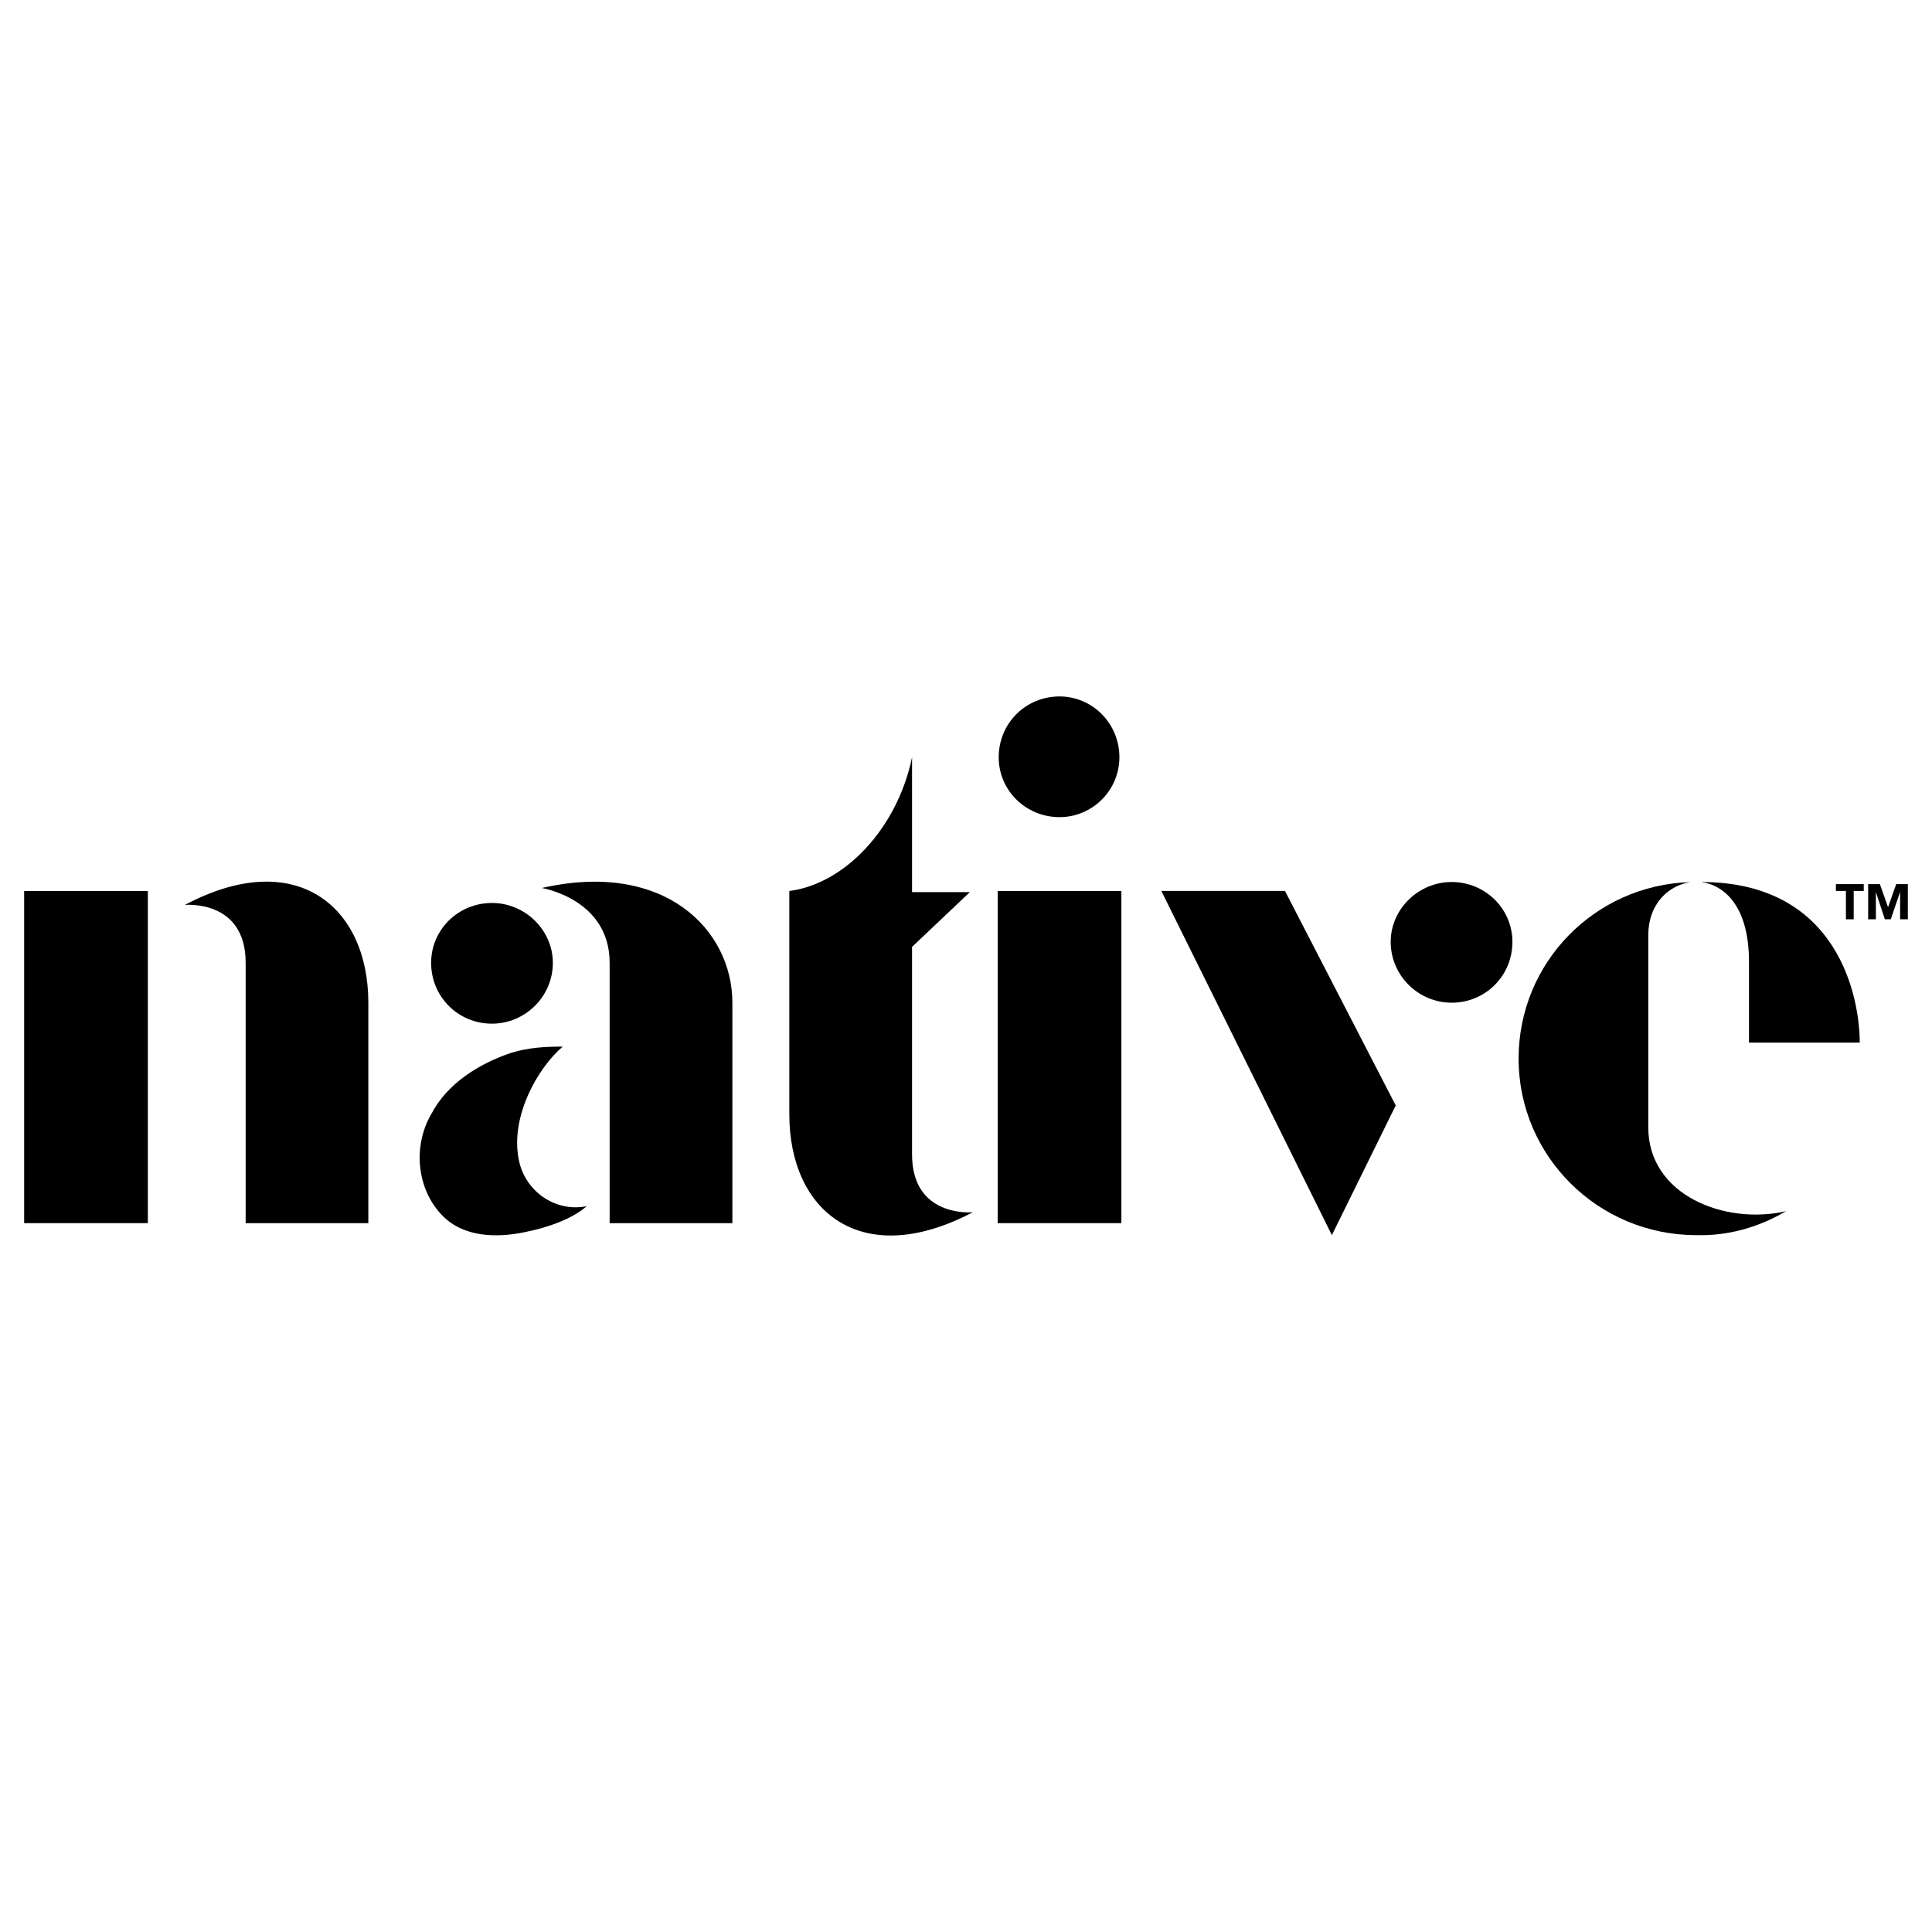 <?xml version="1.0" encoding="utf-8"?>
<!-- Generator: Adobe Illustrator 27.2.0, SVG Export Plug-In . SVG Version: 6.00 Build 0)  -->
<svg version="1.1" id="Layer_1" xmlns="http://www.w3.org/2000/svg" xmlns:xlink="http://www.w3.org/1999/xlink" x="0px" y="0px"
	 viewBox="0 0 400 400" style="enable-background:new 0 0 400 400;" xml:space="preserve">
<style type="text/css">
	.st0{fill-rule:evenodd;clip-rule:evenodd;fill:#44B038;}
	.st1{fill-rule:evenodd;clip-rule:evenodd;fill:#AABD00;}
	.st2{fill-rule:evenodd;clip-rule:evenodd;fill:#007749;}
	.st3{fill-rule:evenodd;clip-rule:evenodd;fill:#2D302F;}
	.st4{fill-rule:evenodd;clip-rule:evenodd;}
	.st5{clip-path:url(#SVGID_00000058557742149731090830000000301117724067569562_);}
	.st6{clip-path:url(#SVGID_00000059300680498996364960000001278671225182673830_);fill:#130C0E;}
	.st7{fill:#F32836;}
	.st8{fill:#231F20;}
	.st9{fill:#FF71EE;}
	.st10{fill-rule:evenodd;clip-rule:evenodd;fill:#231F20;}
	.st11{fill:#001489;}
	.st12{fill:#FFFFFF;}
	.st13{fill:#007934;}
	.st14{fill:#772432;}
	.st15{fill:#A71930;}
	.st16{fill:#284E36;}
	.st17{clip-path:url(#SVGID_00000075145388986216355500000002411424992129412501_);}
	.st18{fill:#FFDF10;}
	
		.st19{clip-path:url(#SVGID_00000004509738018714883710000001244766944300342424_);fill-rule:evenodd;clip-rule:evenodd;fill:#FFFFFF;}
	.st20{clip-path:url(#SVGID_00000127736490697932598050000003309540704104174992_);}
	.st21{clip-path:url(#SVGID_00000066482948297012424400000007257585655733382573_);fill:#221F1F;}
	
		.st22{clip-path:url(#SVGID_00000066482948297012424400000007257585655733382573_);fill:none;stroke:#FFFFFF;stroke-width:0.952;stroke-miterlimit:3.864;}
	
		.st23{clip-path:url(#SVGID_00000066482948297012424400000007257585655733382573_);fill-rule:evenodd;clip-rule:evenodd;fill:#221F1F;}
	.st24{clip-path:url(#SVGID_00000066482948297012424400000007257585655733382573_);fill:#03519F;}
	
		.st25{clip-path:url(#SVGID_00000066482948297012424400000007257585655733382573_);fill:none;stroke:#03519F;stroke-width:4.665;stroke-miterlimit:3.864;}
	
		.st26{clip-path:url(#SVGID_00000066482948297012424400000007257585655733382573_);fill-rule:evenodd;clip-rule:evenodd;fill:#03519F;}
	.st27{clip-path:url(#SVGID_00000066482948297012424400000007257585655733382573_);fill:#FFFFFF;}
	.st28{clip-path:url(#SVGID_00000077313510427713827600000000574113343819869605_);fill:#FFDF10;}
	.st29{clip-path:url(#SVGID_00000072243126668581479570000006372873401351086782_);fill:#FFFFFF;}
	.st30{clip-path:url(#SVGID_00000026160787611761262090000015998571357730195355_);fill:#FFDF10;}
	.st31{clip-path:url(#SVGID_00000015332684267183042430000007683446574046301877_);fill:#FFFFFF;}
	.st32{clip-path:url(#SVGID_00000085969541736129493620000012844513311908279950_);fill:#FFDF10;}
	.st33{clip-path:url(#SVGID_00000032637676325722523820000017434769766200434348_);fill:#FFFFFF;}
	.st34{clip-path:url(#SVGID_00000060730741161867900150000014134996392716788139_);fill:#FFDF10;}
	.st35{clip-path:url(#SVGID_00000016041036224881212180000010648258284388031412_);fill:#FFFFFF;}
	.st36{clip-path:url(#SVGID_00000008867803573054358190000008131194940307707287_);fill:#FFDF10;}
	.st37{clip-path:url(#SVGID_00000068636658648341585090000001776760012447914913_);fill:#FFFFFF;}
	.st38{clip-path:url(#SVGID_00000062193749042252561250000016834480577410699967_);fill:#FFDF10;}
	.st39{clip-path:url(#SVGID_00000137102998481780015590000004696715227142380702_);fill:#FFFFFF;}
	.st40{clip-path:url(#SVGID_00000033359095493111044970000002990154709673247617_);fill:#FFDF10;}
	
		.st41{clip-path:url(#SVGID_00000021801331821346075260000000953625219082272385_);fill-rule:evenodd;clip-rule:evenodd;fill:#FFFFFF;}
	
		.st42{clip-path:url(#SVGID_00000063612647663338108040000015810789417985103288_);fill-rule:evenodd;clip-rule:evenodd;fill:#FFDF10;}
	
		.st43{clip-path:url(#SVGID_00000052063357492933437720000017189876480505043847_);fill-rule:evenodd;clip-rule:evenodd;fill:#FFFFFF;}
	
		.st44{clip-path:url(#SVGID_00000142162420977834587320000003340189075711812230_);fill-rule:evenodd;clip-rule:evenodd;fill:#FFDF10;}
	
		.st45{clip-path:url(#SVGID_00000057110329385508366490000009223246024516561807_);fill-rule:evenodd;clip-rule:evenodd;fill:#FFFFFF;}
	
		.st46{clip-path:url(#SVGID_00000079463911324152335690000009234054683172963737_);fill-rule:evenodd;clip-rule:evenodd;fill:#FFDF10;}
	
		.st47{clip-path:url(#SVGID_00000028326071511945339350000009477306218037795476_);fill-rule:evenodd;clip-rule:evenodd;fill:#5996C9;}
	.st48{fill:#007DBA;}
	.st49{clip-path:url(#SVGID_00000183241868241787765790000012470594044529671831_);}
	.st50{clip-path:url(#SVGID_00000178177237393661895410000016838621811152458373_);fill:#FF5EFF;}
	.st51{clip-path:url(#SVGID_00000094577660946865883560000011556695298786364310_);}
	.st52{clip-path:url(#SVGID_00000096055515441363310550000016321503662647620010_);fill:#FFC800;}
	.st53{fill:#EB008B;}
	.st54{clip-path:url(#SVGID_00000132049401378366314610000011549732784752873600_);}
	.st55{clip-path:url(#SVGID_00000008135192817381500040000004769353762318204066_);fill:#58E33F;}
	.st56{fill:#009500;}
	.st57{clip-path:url(#SVGID_00000152257841929079471850000005038362442961334430_);}
	.st58{clip-path:url(#SVGID_00000173865988980303445710000004909491490639012798_);fill:#00ADEE;}
	.st59{fill:#1B5EE3;}
	.st60{fill-rule:evenodd;clip-rule:evenodd;fill:#DD182C;}
	.st61{fill-rule:evenodd;clip-rule:evenodd;fill:#1768B0;}
</style>
<g>
	<path d="M50.85,253.25h25.41V207.6c0-20.03-15.08-32.42-38-20.24c0,0,12.6-1.24,12.6,11.98V253.25z"/>
	<rect x="5" y="184.47" width="25.61" height="68.77"/>
	<path d="M151.63,207.6v45.65h-25.41v-53.91c0-13.22-14.04-15.49-14.04-15.49C137.59,178.06,151.63,192.53,151.63,207.6z"/>
	<path d="M114.46,199.34c0,7.03-5.78,12.6-12.6,12.6c-7.02,0-12.6-5.57-12.6-12.6c0-6.82,5.57-12.39,12.6-12.39
		C108.67,186.94,114.46,192.53,114.46,199.34z"/>
	<path d="M108.67,255.1c4.13-0.83,9.5-2.48,12.8-5.37c-6.2,1.24-12.18-2.69-13.84-8.67c-2.48-9.3,3.72-20.04,8.88-24.37
		c-3.72,0-7.02,0.2-10.53,1.24c-6.82,2.27-13.43,6.4-16.73,12.81c-3.72,6.4-3.1,15.28,2.27,20.86
		C95.87,256.14,102.69,256.35,108.67,255.1"/>
	<path d="M201.41,250.98c-23.12,12.17-37.99-0.22-37.99-20.25v-46.26c11.36-1.45,22.31-12.81,25.41-27.68v27.91l11.97,0
		l-11.97,11.34V239C188.82,251.94,200.89,251.03,201.41,250.98z"/>
	<path d="M201.42,250.97c0,0-0.01,0-0.02,0.01C201.42,250.98,201.42,250.98,201.42,250.97"/>
	<path d="M231.76,156.79c0,6.82-5.57,12.39-12.39,12.39c-7.03,0-12.6-5.58-12.6-12.39c0-7.02,5.57-12.6,12.6-12.6
		C226.18,144.2,231.76,149.77,231.76,156.79z"/>
	<rect x="206.56" y="184.47" width="25.61" height="68.77"/>
	<path d="M313.13,195c0,7.02-5.57,12.6-12.6,12.6c-6.81,0-12.6-5.57-12.6-12.6c0-6.82,5.79-12.39,12.6-12.39
		C307.55,182.61,313.13,188.19,313.13,195z"/>
	<polygon points="288.97,228.87 275.75,255.72 240.44,184.46 266.04,184.46 	"/>
	<path d="M351.18,255.72c6.61,0.2,13.01-1.65,18.58-4.95c-12.6,2.89-28.5-3.3-28.5-17.35v-39.85c0-5.99,3.72-10.12,8.67-10.94
		c-19.83,0.62-35.52,16.73-35.52,36.55C314.41,239.41,330.93,255.72,351.18,255.72"/>
	<path d="M362.11,215.86h22.93c0-8.88-4.13-33.25-32.84-33.25c4.75,0.62,9.91,4.96,9.91,16.52V215.86z"/>
	<polygon points="382.18,190.33 383.79,190.33 383.79,184.46 385.87,184.46 385.87,183.05 380.11,183.05 380.11,184.46 
		382.18,184.46 	"/>
	<polygon points="386.78,190.33 388.38,190.33 388.38,184.75 388.4,184.75 390.24,190.33 391.46,190.33 393.37,184.75 393.4,184.75 
		393.4,190.33 395,190.33 395,183.05 392.59,183.05 390.91,187.79 390.89,187.79 389.21,183.05 386.78,183.05 	"/>
</g>
</svg>
